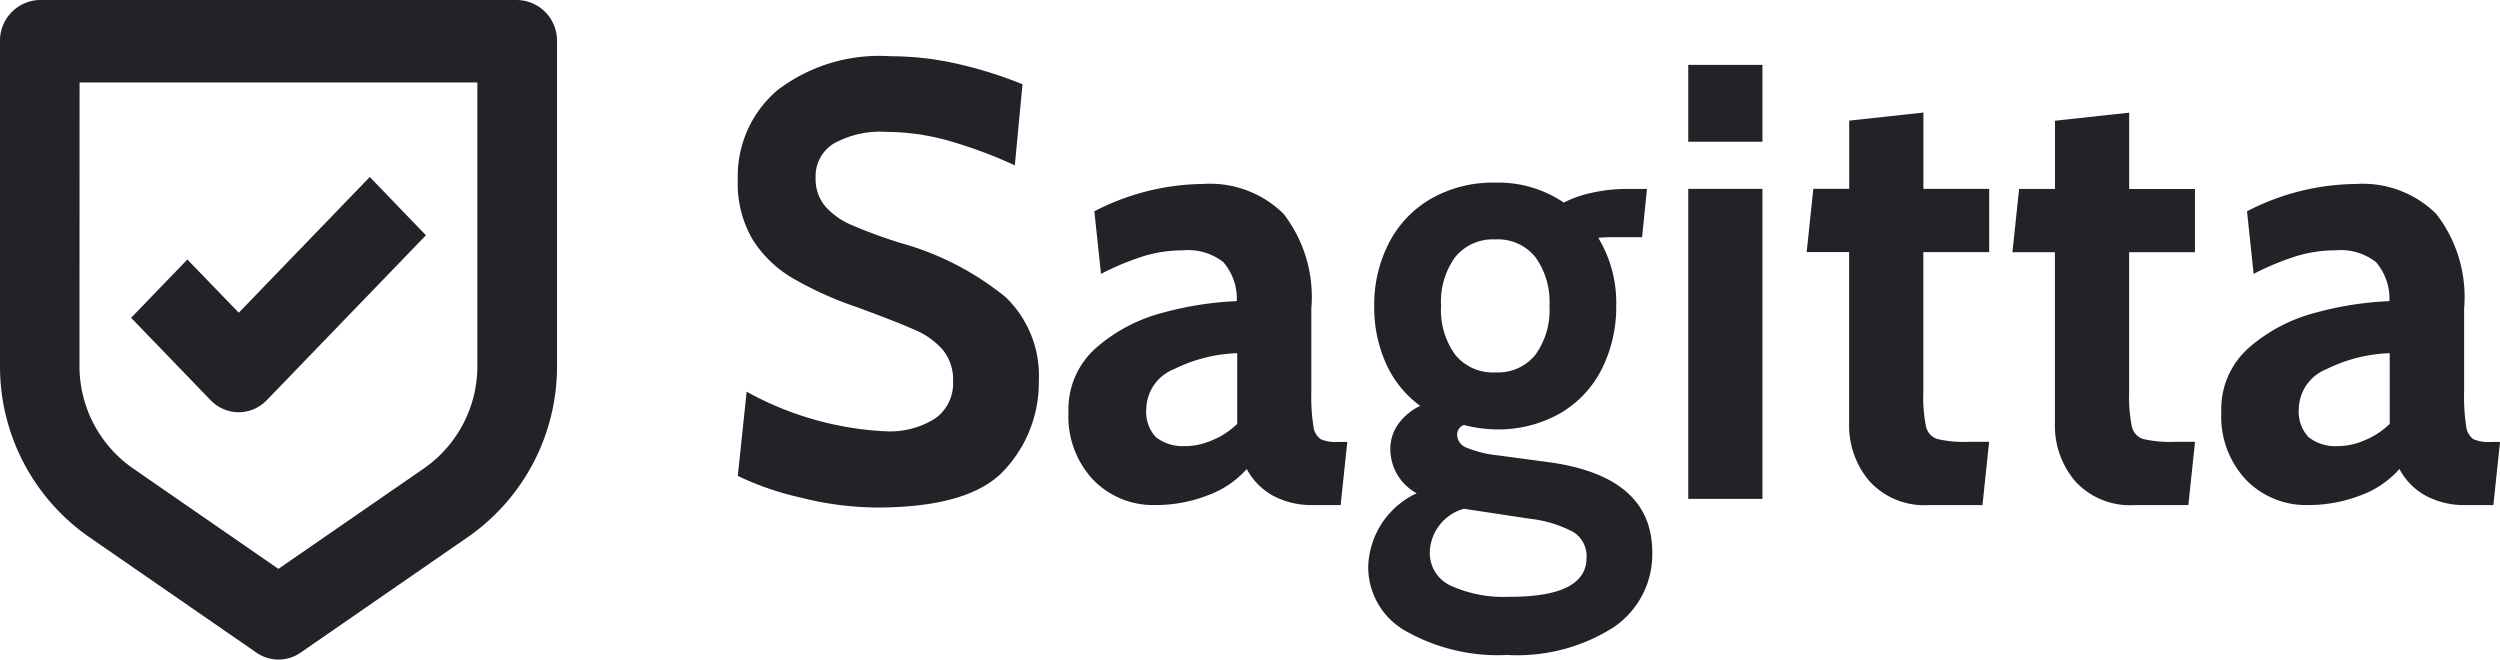 <svg xmlns="http://www.w3.org/2000/svg" width="112.797" height="29.758" viewBox="0 0 112.797 29.758"><path d="M29,26.216l7.57,5.23a1.747,1.747,0,0,0,1.992,0l7.57-5.23a9.369,9.369,0,0,0,4-7.739V3.865A1.833,1.833,0,0,0,48.33,2H26.8A1.833,1.833,0,0,0,25,3.865V18.477a9.369,9.369,0,0,0,4,7.739ZM28.59,5.72H46.538V18.477a5.619,5.619,0,0,1-2.4,4.65l-6.577,4.54-6.575-4.544a5.619,5.619,0,0,1-2.4-4.646Z" transform="translate(-25 -2)" fill="#222229"/><path d="M33.151,16.908a1.768,1.768,0,0,0,1.269-.545L41.6,8.923l-2.533-2.63-5.91,6.124-2.321-2.4-2.538,2.63,3.59,3.72A1.768,1.768,0,0,0,33.151,16.908Z" transform="translate(-22.383 1.692)" fill="#222229"/><path d="M7.558,1.084A14.352,14.352,0,0,1,4.144.637,13.249,13.249,0,0,1,1.3-.343l.4-3.8A14.34,14.34,0,0,0,7.963-2.356a3.821,3.821,0,0,0,2.24-.577,1.941,1.941,0,0,0,.81-1.693,2.121,2.121,0,0,0-.446-1.384,3.448,3.448,0,0,0-1.282-.923q-.837-.374-2.672-1.045a15.891,15.891,0,0,1-2.861-1.3,5.257,5.257,0,0,1-1.8-1.761A4.963,4.963,0,0,1,1.3-13.684a5.1,5.1,0,0,1,1.781-4.056,7.574,7.574,0,0,1,5.1-1.538,13.623,13.623,0,0,1,3.118.364,18.806,18.806,0,0,1,2.847.9L13.8-14.355a20.806,20.806,0,0,0-3.063-1.132,10.515,10.515,0,0,0-2.767-.378,4.288,4.288,0,0,0-2.348.531,1.728,1.728,0,0,0-.81,1.538,1.907,1.907,0,0,0,.432,1.287,3.314,3.314,0,0,0,1.174.839,23.047,23.047,0,0,0,2.2.811,13.009,13.009,0,0,1,4.764,2.448,4.908,4.908,0,0,1,1.5,3.789,5.781,5.781,0,0,1-1.538,4Q11.8,1.084,7.558,1.084ZM20.135.972A3.769,3.769,0,0,1,17.341-.161a4.167,4.167,0,0,1-1.12-3.062,3.683,3.683,0,0,1,1.273-2.921,7.4,7.4,0,0,1,3-1.566,14.9,14.9,0,0,1,3.32-.518,2.531,2.531,0,0,0-.607-1.761,2.574,2.574,0,0,0-1.822-.531,6.1,6.1,0,0,0-1.74.252,12,12,0,0,0-1.957.811l-.3-2.825a10.88,10.88,0,0,1,4.906-1.233,4.725,4.725,0,0,1,3.63,1.347A6.13,6.13,0,0,1,27.177-7.89v3.776a8.553,8.553,0,0,0,.095,1.525A.818.818,0,0,0,27.6-2a1.707,1.707,0,0,0,.769.126H28.8L28.5.972H27.29A3.689,3.689,0,0,1,25.428.539,2.96,2.96,0,0,1,24.264-.654,4.332,4.332,0,0,1,22.492.539a6.488,6.488,0,0,1-2.357.433Zm1.4-2.657A3.1,3.1,0,0,0,22.7-1.95a3.5,3.5,0,0,0,1.134-.742V-5.88a6.927,6.927,0,0,0-2.861.725,1.969,1.969,0,0,0-1.242,1.79,1.674,1.674,0,0,0,.432,1.272,1.962,1.962,0,0,0,1.38.4ZM36.005,7.737a8.449,8.449,0,0,1-4.561-1.077,3.308,3.308,0,0,1-1.7-2.922A3.779,3.779,0,0,1,31.93.441a2.272,2.272,0,0,1-1.188-1.986,1.91,1.91,0,0,1,.365-1.147,2.628,2.628,0,0,1,.982-.811,4.784,4.784,0,0,1-1.551-1.93,6.222,6.222,0,0,1-.524-2.576,6.107,6.107,0,0,1,.648-2.811,4.885,4.885,0,0,1,1.889-2.014,5.636,5.636,0,0,1,2.942-.741,5.277,5.277,0,0,1,3.077.9,4.978,4.978,0,0,1,1.229-.434,7.206,7.206,0,0,1,1.659-.181h.864L42.1-11.114h-1.22q-.459,0-.756.028a5.659,5.659,0,0,1,.81,3.077,6.213,6.213,0,0,1-.634,2.81,4.8,4.8,0,0,1-1.871,2.017,5.636,5.636,0,0,1-2.942.741,6.179,6.179,0,0,1-1.43-.2.466.466,0,0,0-.3.448.636.636,0,0,0,.418.573,4.992,4.992,0,0,0,1.416.35l2.321.311Q42.56-.312,42.56,3.1a3.967,3.967,0,0,1-1.741,3.384,8.087,8.087,0,0,1-4.813,1.252Zm-.513-12.75a2.164,2.164,0,0,0,1.8-.8,3.439,3.439,0,0,0,.63-2.2,3.438,3.438,0,0,0-.635-2.2,2.164,2.164,0,0,0-1.8-.8,2.19,2.19,0,0,0-1.821.8,3.438,3.438,0,0,0-.635,2.2,3.438,3.438,0,0,0,.635,2.2A2.19,2.19,0,0,0,35.492-5.013ZM36.14,5.112q3.455,0,3.455-1.761A1.28,1.28,0,0,0,39,2.189a5.53,5.53,0,0,0-1.97-.6L34.062,1.14A2.1,2.1,0,0,0,32.523,3.1a1.619,1.619,0,0,0,.945,1.51,5.77,5.77,0,0,0,2.672.5Zm8.044-24h3.347v3.468H44.184Zm0,5.594h3.347V.692H44.184ZM55.06.972a3.347,3.347,0,0,1-2.7-1.077,3.857,3.857,0,0,1-.918-2.59v-7.747H49.527l.3-2.853h1.619v-3.077l3.347-.364v3.443h2.969v2.853H54.79V-4.12a6.65,6.65,0,0,0,.122,1.554.759.759,0,0,0,.513.559,5.334,5.334,0,0,0,1.416.126h.918l-.3,2.853Zm9.285,0A3.347,3.347,0,0,1,61.645-.1a3.857,3.857,0,0,1-.918-2.59v-7.747H58.811l.3-2.853h1.619v-3.077l3.347-.364v3.442h2.969v2.853h-2.97V-4.12A6.649,6.649,0,0,0,64.2-2.566a.759.759,0,0,0,.513.559,5.334,5.334,0,0,0,1.417.126h.918l-.3,2.853Zm7.8,0a3.769,3.769,0,0,1-2.79-1.133,4.167,4.167,0,0,1-1.12-3.062A3.683,3.683,0,0,1,69.5-6.144a7.4,7.4,0,0,1,3-1.566,14.9,14.9,0,0,1,3.32-.518,2.531,2.531,0,0,0-.607-1.761,2.574,2.574,0,0,0-1.822-.531,6.1,6.1,0,0,0-1.741.252,12,12,0,0,0-1.956.811l-.3-2.825A10.879,10.879,0,0,1,74.3-13.514a4.725,4.725,0,0,1,3.631,1.347A6.13,6.13,0,0,1,79.19-7.888v3.776a8.552,8.552,0,0,0,.094,1.525A.818.818,0,0,0,79.608-2a1.707,1.707,0,0,0,.77.126h.432l-.3,2.846H79.3A3.689,3.689,0,0,1,77.435.539,2.96,2.96,0,0,1,76.272-.654,4.332,4.332,0,0,1,74.507.539a6.488,6.488,0,0,1-2.362.433Zm1.4-2.657A3.1,3.1,0,0,0,74.7-1.95a3.5,3.5,0,0,0,1.134-.742V-5.88a6.927,6.927,0,0,0-2.861.725,1.969,1.969,0,0,0-1.242,1.79,1.673,1.673,0,0,0,.441,1.274,1.962,1.962,0,0,0,1.374.4Z" transform="translate(31.988 21.815)" fill="#222229"/></svg>